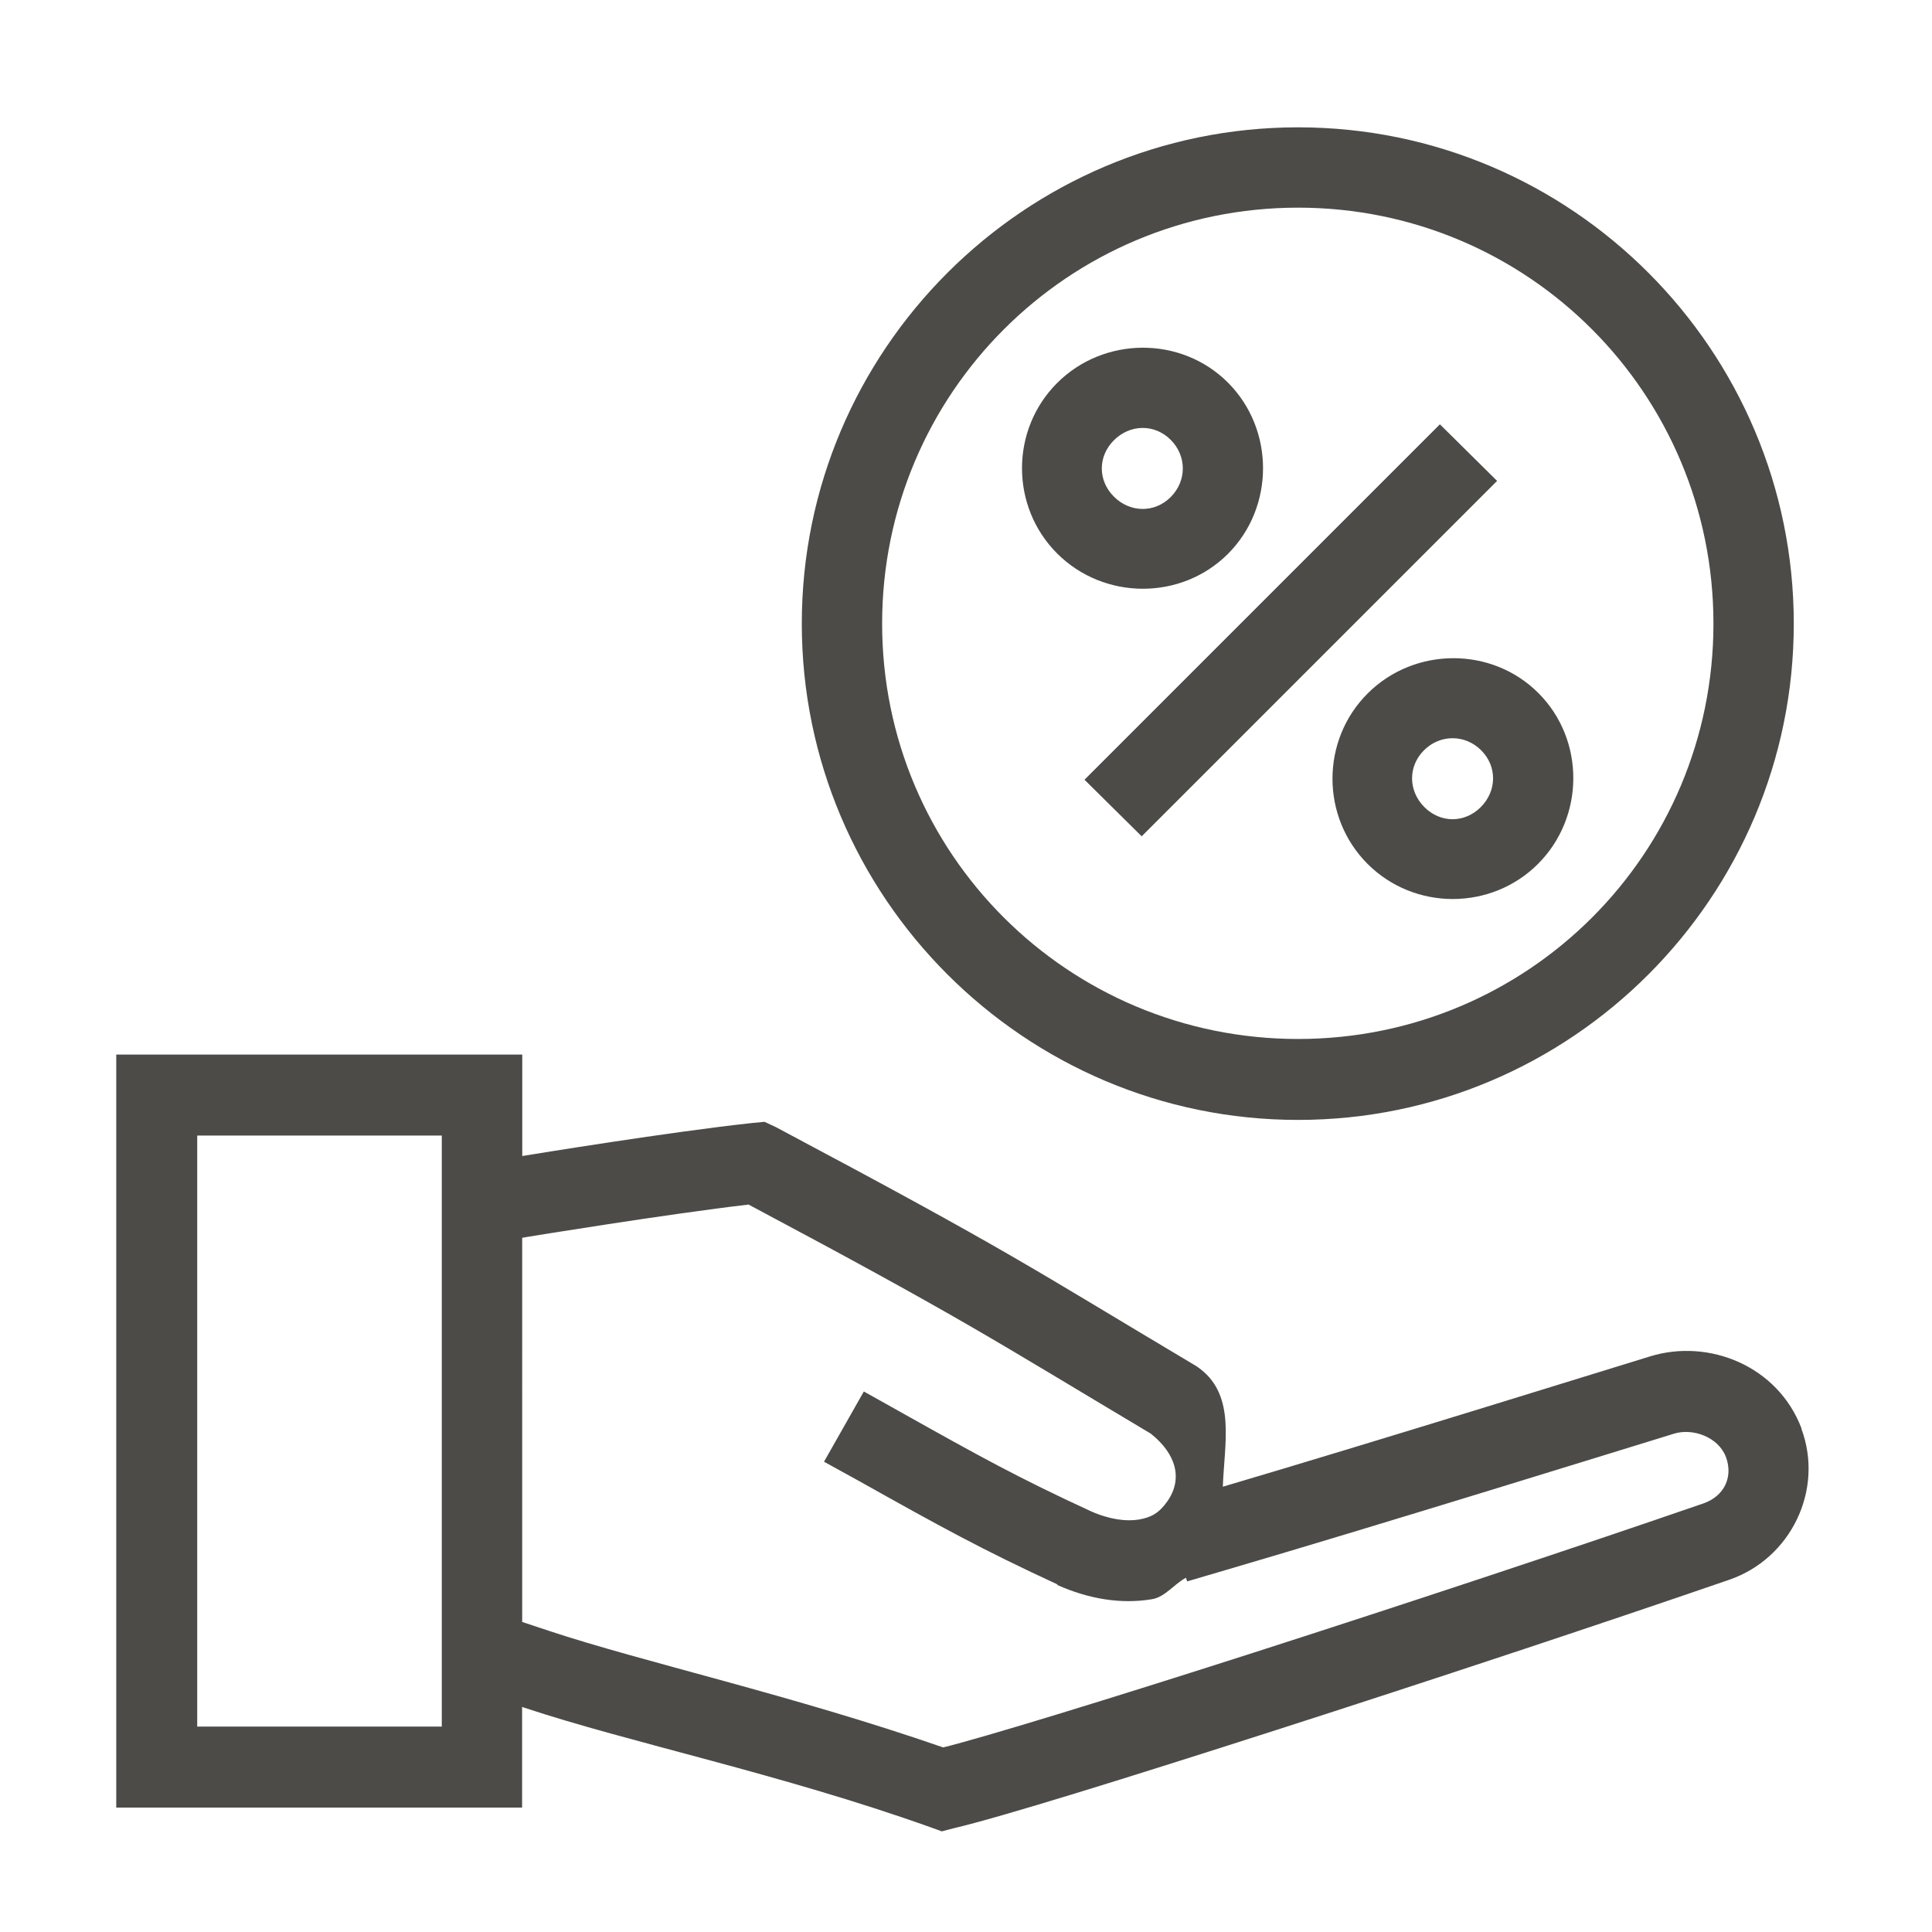 <svg xmlns:dc="http://purl.org/dc/elements/1.1/" xmlns:cc="http://creativecommons.org/ns#" xmlns:rdf="http://www.w3.org/1999/02/22-rdf-syntax-ns#" xmlns:svg="http://www.w3.org/2000/svg" xmlns="http://www.w3.org/2000/svg" width="64" height="64" viewBox="0 0 24 24" version="1.1" id="svg8">
  <defs id="defs2">
    <rect x="-1.101" y="289.818" width="7.921" height="7.035" id="rect2504" style="fill: rgb(76, 75, 72);"></rect>
  </defs>
  <g style="display:inline;stroke-width:0.265;stroke-miterlimit:4;stroke-dasharray:none" transform="matrix(3.78,0,0,3.78,-1.0935118e-4,-1098.576)" id="g2298">
    <path id="rect2210" style="color: rgb(0, 0, 0); font-style: normal; font-variant: normal; font-weight: normal; font-stretch: normal; font-size: medium; line-height: normal; font-family: sans-serif; font-feature-settings: normal; font-variation-settings: normal; text-indent: 0px; text-align: start; text-decoration: rgb(0, 0, 0); letter-spacing: normal; word-spacing: normal; text-transform: none; writing-mode: lr-tb; direction: ltr; text-orientation: mixed; dominant-baseline: auto; baseline-shift: baseline; text-anchor: start; white-space: normal; shape-margin: 0px; inline-size: 0px; clip-rule: nonzero; display: inline; overflow: visible; visibility: visible; opacity: 1; isolation: auto; mix-blend-mode: normal; color-interpolation: srgb; color-interpolation-filters: linearrgb; vector-effect: none; fill: rgb(76, 75, 72); fill-opacity: 1; fill-rule: nonzero; stroke: none; stroke-width: 1; stroke-linecap: square; stroke-linejoin: miter; stroke-miterlimit: 4; stroke-dasharray: none; stroke-dashoffset: 0; stroke-opacity: 1; paint-order: fill markers; color-rendering: auto; image-rendering: auto; shape-rendering: auto; text-rendering: auto; stop-color: rgb(0, 0, 0); stop-opacity: 1;" d="m -38.494,92.869 v 0.502 8.836 h 5.033 v -1.248 l 0.023,0.008 c 1.314,0.437 3.185,0.821 5.041,1.484 l 0.141,0.051 0.141,-0.037 c 0.584,-0.136 2.149,-0.623 4.023,-1.225 1.874,-0.602 4.014,-1.311 5.604,-1.859 0.762,-0.264 1.173,-1.112 0.893,-1.869 v -0.008 c -0.294,-0.774 -1.148,-1.116 -1.875,-0.893 -0.604,0.185 -3.438,1.067 -5.301,1.617 0.019,-0.533 0.159,-1.116 -0.273,-1.455 l -0.029,-0.021 -0.021,-0.016 c -2.094,-1.247 -2.275,-1.402 -5.219,-2.967 l -0.141,-0.066 -0.148,0.014 c -1.011,0.108 -2.726,0.389 -2.857,0.41 v -1.258 z m 1.004,1.004 h 3.033 v 7.33 h -3.033 z m 6.836,0.855 c 2.696,1.436 2.999,1.655 4.99,2.842 0.315,0.251 0.399,0.56 0.207,0.836 -0.104,0.15 -0.204,0.203 -0.355,0.229 -0.151,0.025 -0.358,0.003 -0.598,-0.104 -0.902,-0.416 -1.384,-0.683 -2.377,-1.24 l -0.436,-0.244 -0.494,0.871 0.443,0.244 c 0.995,0.558 1.525,0.85 2.451,1.277 v 0.008 c 0.379,0.169 0.781,0.242 1.174,0.176 0.162,-0.027 0.272,-0.186 0.42,-0.266 l 0.016,0.045 0.479,-0.141 c 1.865,-0.546 4.936,-1.5 5.559,-1.691 0.234,-0.072 0.549,0.042 0.643,0.289 0.093,0.251 -0.023,0.487 -0.279,0.576 -1.579,0.545 -3.714,1.252 -5.582,1.852 -1.819,0.584 -3.36,1.055 -3.846,1.174 -1.868,-0.648 -3.725,-1.059 -4.887,-1.445 l -0.334,-0.111 V 95.141 l 0.082,-0.014 c 0,0 1.713,-0.28 2.725,-0.398 z" transform="matrix(0.265,0,0,0.265,10.583,269.484)"></path>
    <path style="color: rgb(0, 0, 0); font-style: normal; font-variant: normal; font-weight: normal; font-stretch: normal; font-size: medium; line-height: normal; font-family: sans-serif; font-feature-settings: normal; font-variation-settings: normal; text-indent: 0px; text-align: start; text-decoration: rgb(0, 0, 0); letter-spacing: normal; word-spacing: normal; text-transform: none; writing-mode: lr-tb; direction: ltr; text-orientation: mixed; dominant-baseline: auto; baseline-shift: baseline; text-anchor: start; white-space: normal; shape-margin: 0px; inline-size: 0px; clip-rule: nonzero; display: inline; overflow: visible; visibility: visible; opacity: 1; isolation: auto; mix-blend-mode: normal; color-interpolation: srgb; color-interpolation-filters: linearrgb; vector-effect: none; fill: rgb(76, 75, 72); fill-opacity: 1; fill-rule: nonzero; stroke: none; stroke-linecap: butt; stroke-linejoin: miter; stroke-miterlimit: 4; stroke-dasharray: none; stroke-dashoffset: 0; stroke-opacity: 1; paint-order: fill markers; color-rendering: auto; image-rendering: auto; shape-rendering: auto; text-rendering: auto; stop-color: rgb(0, 0, 0); stop-opacity: 1;" d="m 4.266,291.047 c -0.899,0 -1.631,0.732 -1.631,1.631 0,0.899 0.732,1.631 1.631,1.631 0.899,0 1.629,-0.732 1.629,-1.631 0,-0.899 -0.73,-1.631 -1.629,-1.631 z m 0,0.264 c 0.756,0 1.365,0.611 1.365,1.367 0,0.756 -0.609,1.365 -1.365,1.365 -0.756,0 -1.367,-0.609 -1.367,-1.365 0,-0.756 0.611,-1.367 1.367,-1.367 z" id="ellipse2216"></path>
    <path style="color: rgb(0, 0, 0); font-style: normal; font-variant: normal; font-weight: normal; font-stretch: normal; font-size: medium; line-height: normal; font-family: sans-serif; font-feature-settings: normal; font-variation-settings: normal; text-indent: 0px; text-align: start; text-decoration: rgb(0, 0, 0); letter-spacing: normal; word-spacing: normal; text-transform: none; writing-mode: lr-tb; direction: ltr; text-orientation: mixed; dominant-baseline: auto; baseline-shift: baseline; text-anchor: start; white-space: normal; shape-margin: 0px; inline-size: 0px; clip-rule: nonzero; display: inline; overflow: visible; visibility: visible; opacity: 1; isolation: auto; mix-blend-mode: normal; color-interpolation: srgb; color-interpolation-filters: linearrgb; vector-effect: none; fill: rgb(76, 75, 72); fill-opacity: 1; fill-rule: nonzero; stroke: none; stroke-linecap: butt; stroke-linejoin: miter; stroke-miterlimit: 4; stroke-dasharray: none; stroke-dashoffset: 0; stroke-opacity: 1; paint-order: fill markers; color-rendering: auto; image-rendering: auto; shape-rendering: auto; text-rendering: auto; stop-color: rgb(0, 0, 0); stop-opacity: 1;" d="m 209.248,203.541 c -0.218,0 -0.396,0.181 -0.396,0.398 0,0.218 0.179,0.396 0.396,0.396 0.218,0 0.398,-0.179 0.398,-0.396 0,-0.218 -0.181,-0.398 -0.398,-0.398 z m 0,0.266 c 0.075,0 0.133,0.058 0.133,0.133 0,0.075 -0.058,0.131 -0.133,0.131 -0.075,0 -0.131,-0.056 -0.131,-0.131 0,-0.075 0.056,-0.133 0.131,-0.133 z" id="path2248" transform="rotate(45)"></path>
    <path style="color: rgb(0, 0, 0); font-style: normal; font-variant: normal; font-weight: normal; font-stretch: normal; font-size: medium; line-height: normal; font-family: sans-serif; font-feature-settings: normal; font-variation-settings: normal; text-indent: 0px; text-align: start; text-decoration: rgb(0, 0, 0); letter-spacing: normal; word-spacing: normal; text-transform: none; writing-mode: lr-tb; direction: ltr; text-orientation: mixed; dominant-baseline: auto; baseline-shift: baseline; text-anchor: start; white-space: normal; shape-margin: 0px; inline-size: 0px; clip-rule: nonzero; display: inline; overflow: visible; visibility: visible; opacity: 1; isolation: auto; mix-blend-mode: normal; color-interpolation: srgb; color-interpolation-filters: linearrgb; vector-effect: none; fill: rgb(76, 75, 72); fill-opacity: 1; fill-rule: nonzero; stroke: none; stroke-linecap: butt; stroke-linejoin: miter; stroke-miterlimit: 4; stroke-dasharray: none; stroke-dashoffset: 0; stroke-opacity: 1; paint-order: fill markers; color-rendering: auto; image-rendering: auto; shape-rendering: auto; text-rendering: auto; stop-color: rgb(0, 0, 0); stop-opacity: 1;" d="m 210.691,203.541 c -0.218,0 -0.396,0.181 -0.396,0.398 0,0.218 0.179,0.396 0.396,0.396 0.218,0 0.396,-0.179 0.396,-0.396 0,-0.218 -0.179,-0.398 -0.396,-0.398 z m 0,0.266 c 0.075,0 0.131,0.058 0.131,0.133 0,0.075 -0.056,0.131 -0.131,0.131 -0.075,0 -0.133,-0.056 -0.133,-0.131 0,-0.075 0.058,-0.133 0.133,-0.133 z" id="circle2250" transform="rotate(45)"></path>
    <path style="color: rgb(0, 0, 0); font-style: normal; font-variant: normal; font-weight: normal; font-stretch: normal; font-size: medium; line-height: normal; font-family: sans-serif; font-feature-settings: normal; font-variation-settings: normal; text-indent: 0px; text-align: start; text-decoration: rgb(0, 0, 0); letter-spacing: normal; word-spacing: normal; text-transform: none; writing-mode: lr-tb; direction: ltr; text-orientation: mixed; dominant-baseline: auto; baseline-shift: baseline; text-anchor: start; white-space: normal; shape-margin: 0px; inline-size: 0px; clip-rule: nonzero; display: inline; overflow: visible; visibility: visible; opacity: 1; isolation: auto; mix-blend-mode: normal; color-interpolation: srgb; color-interpolation-filters: linearrgb; vector-effect: none; fill: rgb(76, 75, 72); fill-opacity: 1; fill-rule: nonzero; stroke: none; stroke-linecap: square; stroke-linejoin: miter; stroke-miterlimit: 4; stroke-dasharray: none; stroke-dashoffset: 0; stroke-opacity: 1; color-rendering: auto; image-rendering: auto; shape-rendering: auto; text-rendering: auto; stop-color: rgb(0, 0, 0); stop-opacity: 1;" d="m 4.732,292.023 -0.094,0.094 -0.98,0.98 -0.094,0.094 0.188,0.186 0.094,-0.094 0.98,-0.98 0.094,-0.094 z" id="path2252"></path>
  </g>
</svg>
